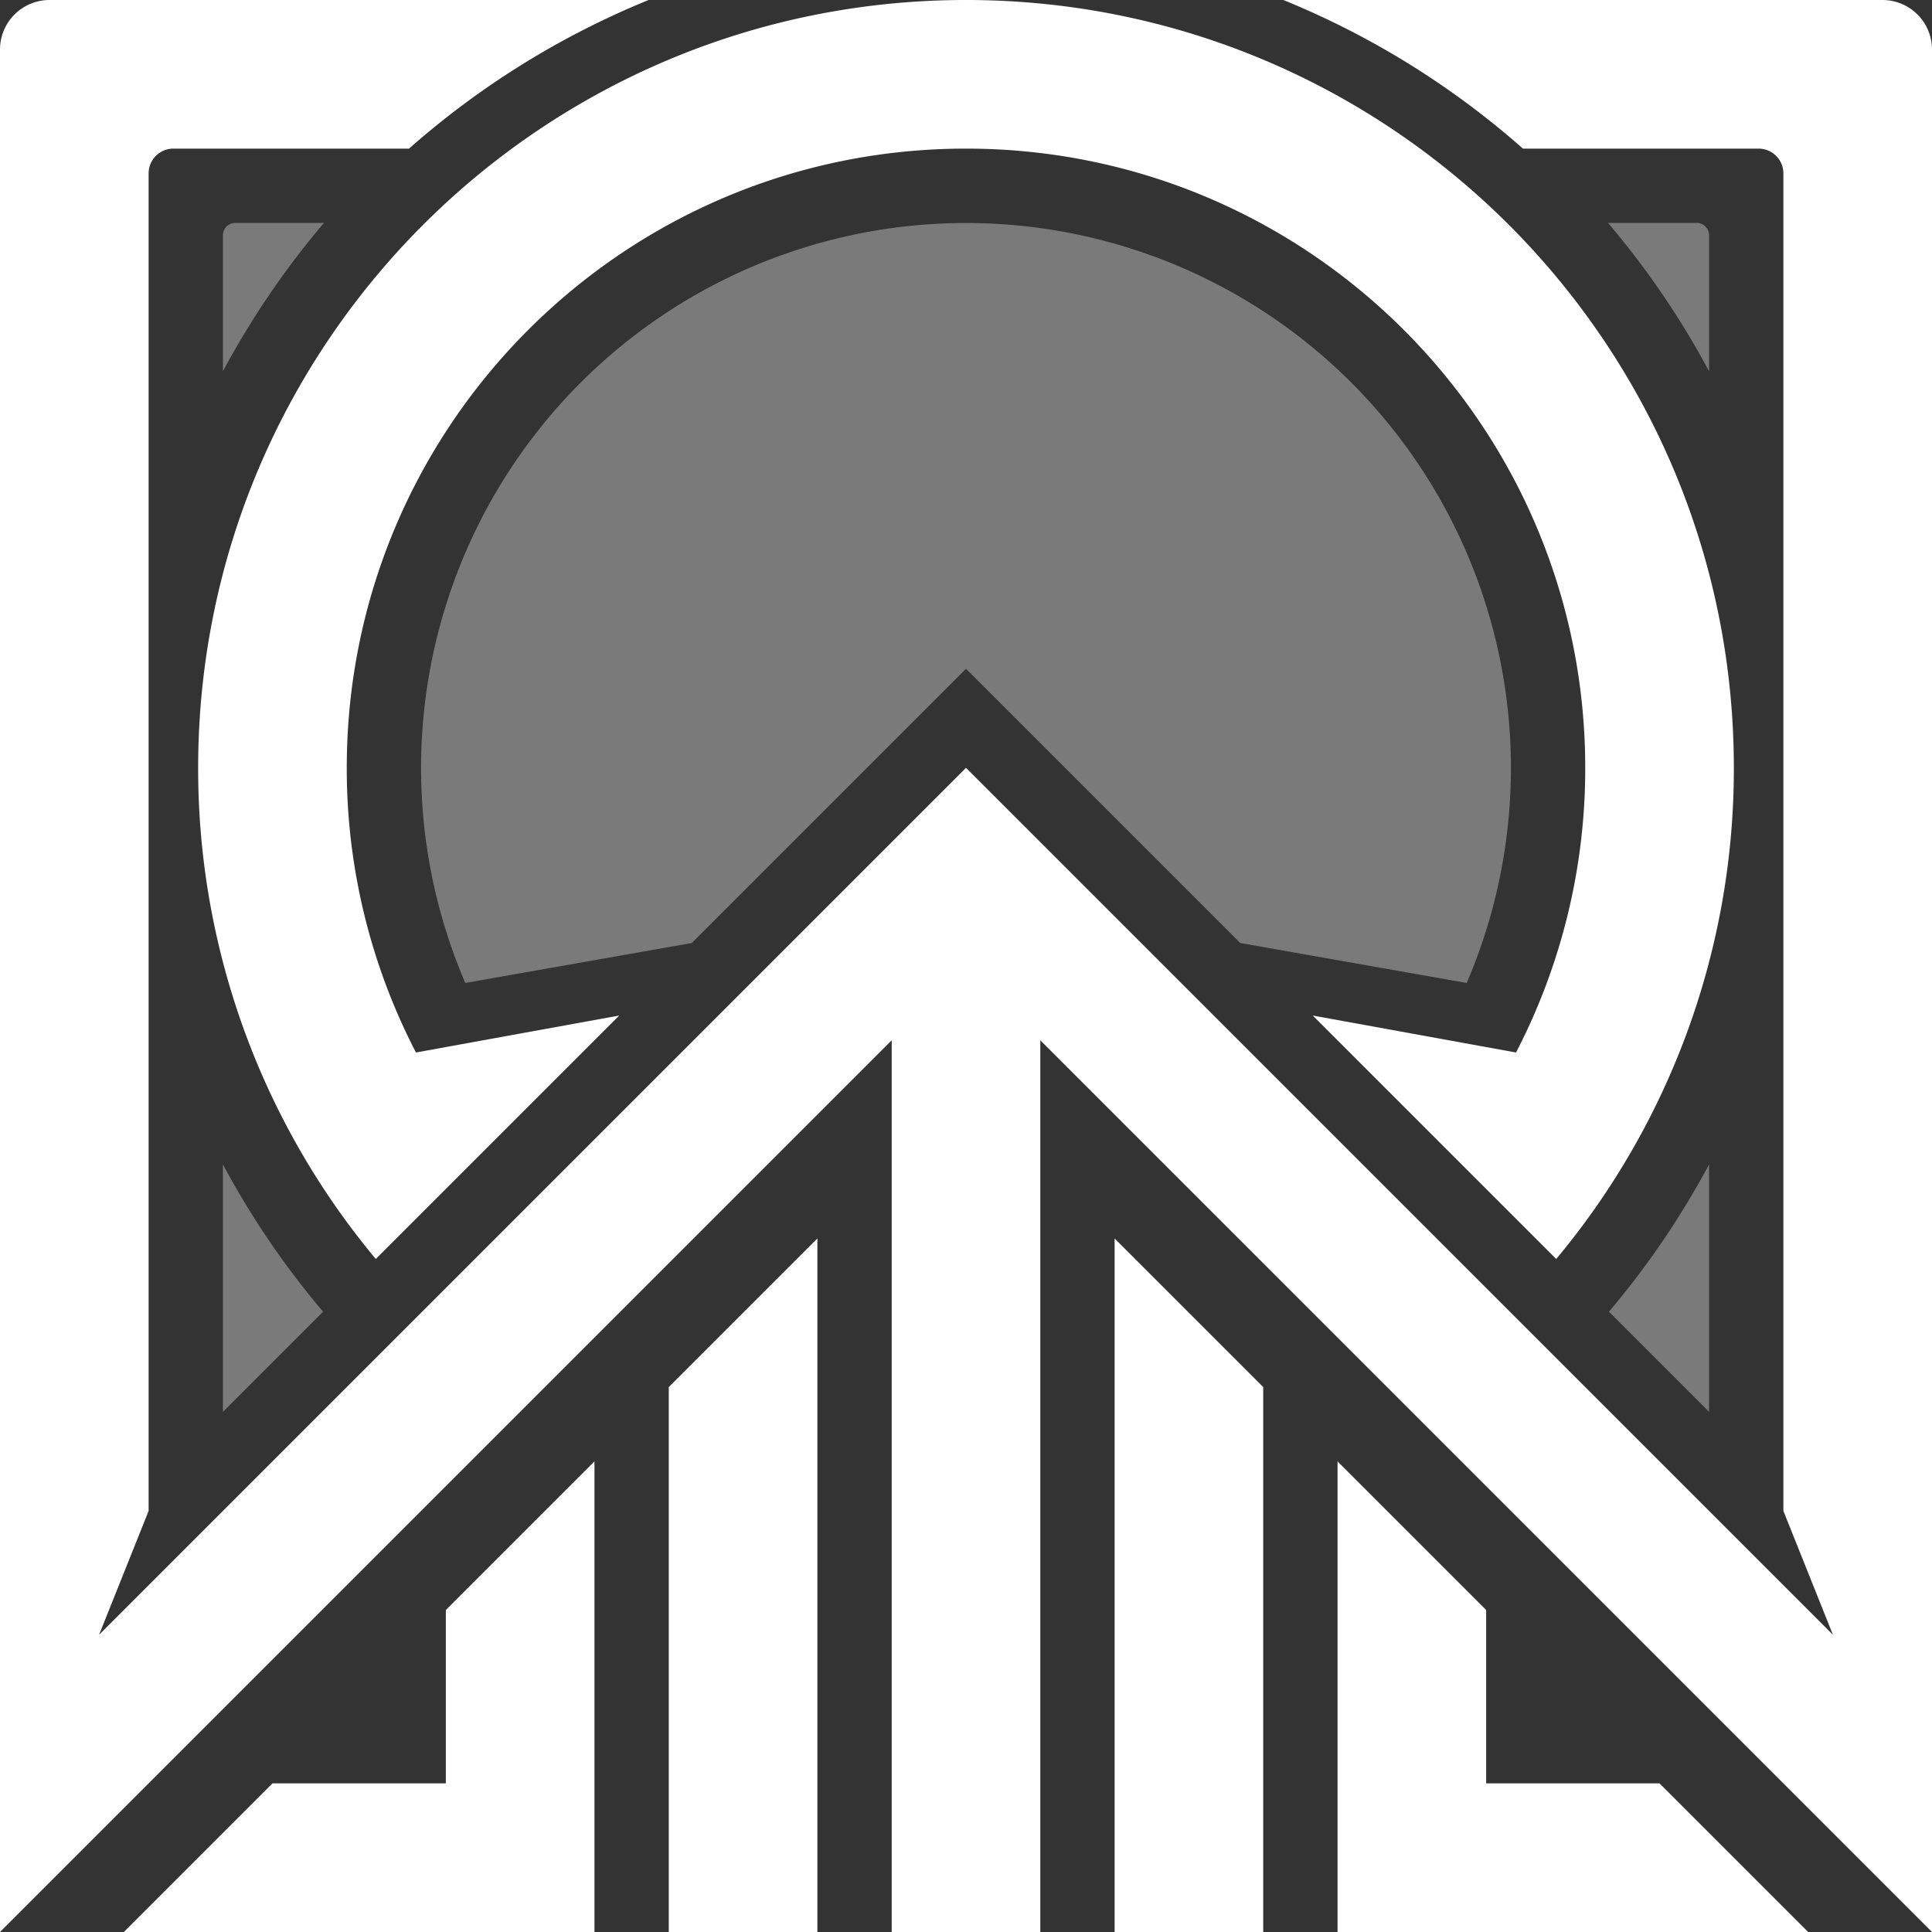 <svg id="capital" xmlns="http://www.w3.org/2000/svg" width="624" height="624" viewBox="0 0 624 624">
  <rect x="0" y="0" width="624" height="624" fill="#333333" stroke="none"/>
  <defs>
    <style>
      .cls-1 {
        fill: #fff;
        opacity: 0.35;
      }

      .cls-1, .cls-2 {
        fill-rule: evenodd;
      }

      .cls-2 {
        fill: #fff;
      }
    </style>
  </defs>
  <path id="iconDeed_2" class="cls-1" d="M519.366,72H548a4,4,0,0,1,4,4v43.92A272.518,272.518,0,0,0,519.366,72ZM72,119.92V76a4,4,0,0,1,4-4h28.634A272.5,272.5,0,0,0,72,119.92Zm32.343,303.737L72,456V376.08A272.553,272.553,0,0,0,104.343,423.657ZM552,376.08V456l-32.343-32.343A272.563,272.563,0,0,0,552,376.08Zm-78.283-58.6-73.146-12.908L312,216l-88.572,88.571-73.146,12.908A176,176,0,1,1,473.717,317.479Z"/>
  <path id="iconDeed_1" class="cls-2" d="M336,336V624H288V336L0,624V16A16,16,0,0,1,16,0H209.491a272.013,272.013,0,0,0-77.379,48H56a8,8,0,0,0-8,8V488L32,528,312,248,592,528l-16-40V56a8,8,0,0,0-8-8H491.888A272.013,272.013,0,0,0,414.509,0H608a16,16,0,0,1,16,16V624ZM121.372,406.628A246.986,246.986,0,0,1,64,248C64,111.033,175.033,0,312,0S560,111.033,560,248a246.99,246.99,0,0,1-57.372,158.628L468.51,372.511a0,0,0,0,1,0,0L424,328l65.652,11.937A199.123,199.123,0,0,0,512,248c0-110.457-89.543-200-200-200S112,137.543,112,248a199.123,199.123,0,0,0,22.348,91.937L200,328l-44.511,44.51h0ZM144,576V520l24-24,24-24V624H40l48-48h56ZM264,400V624H216V448l24-24Zm144,48V624H360V400l24,24Zm72,72v56h56l48,48H432V472l24,24Z"/>
</svg>
